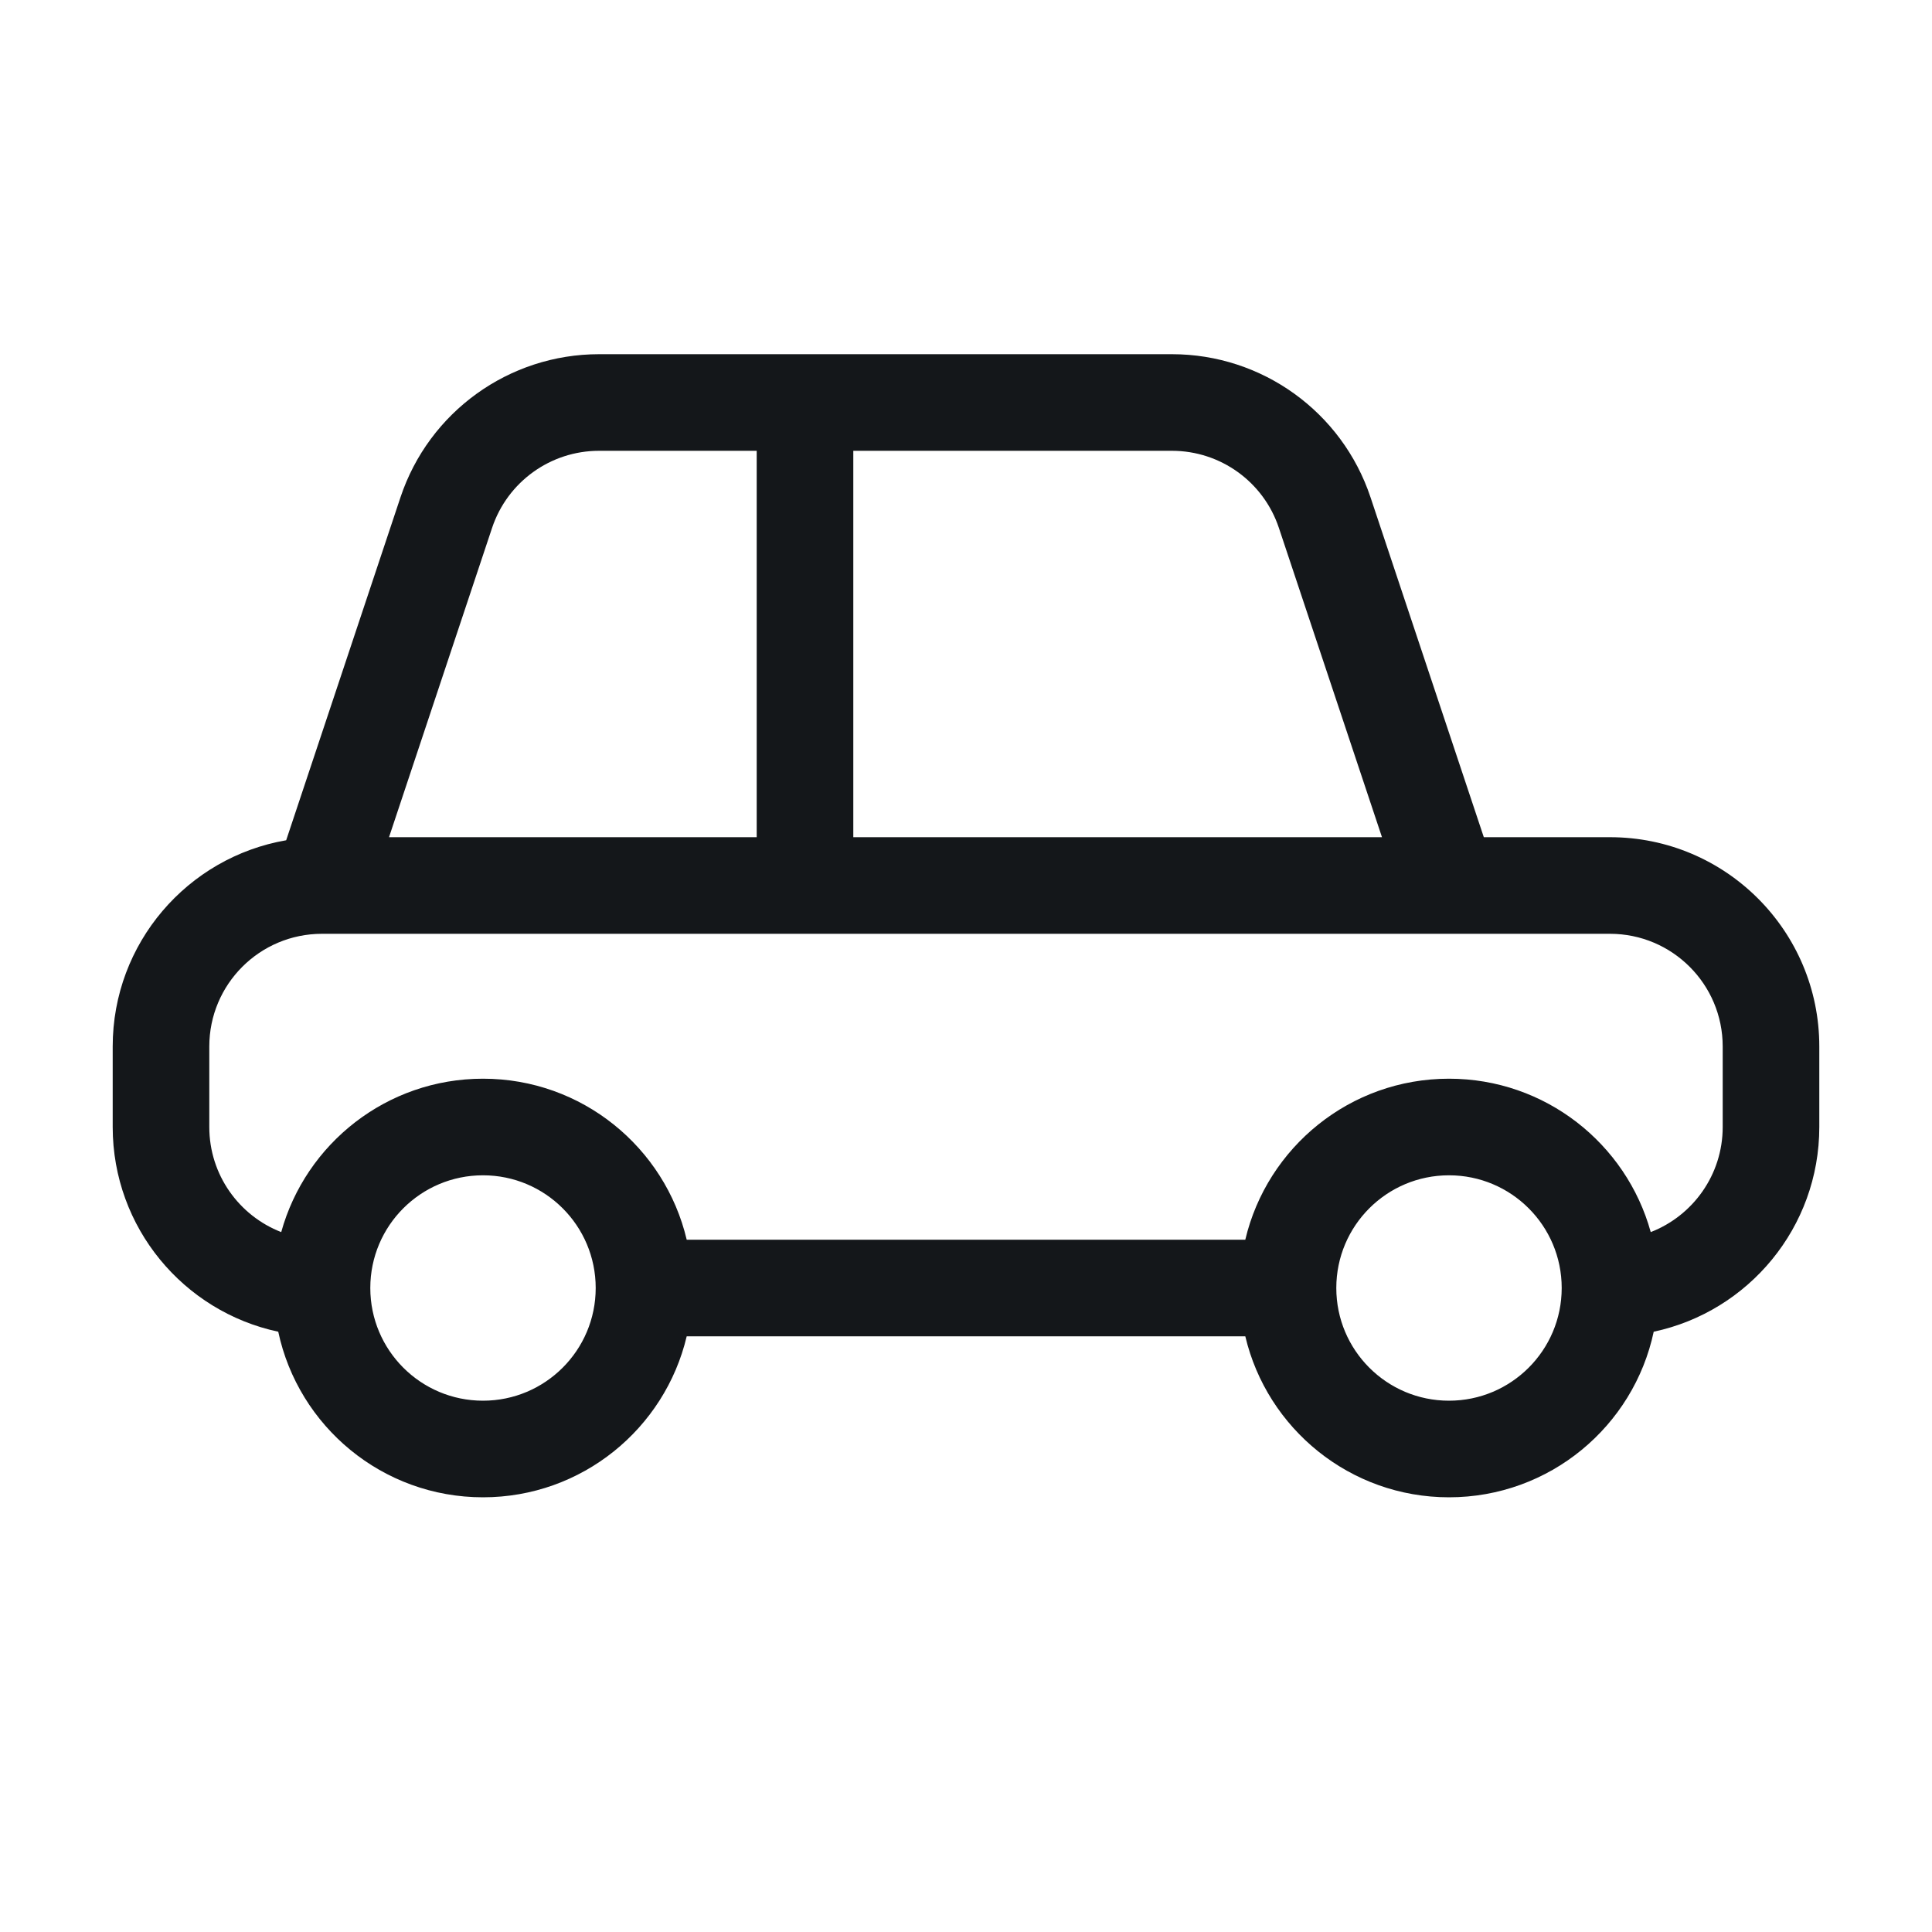 <svg width="48" height="48" viewBox="0 0 48 48" fill="none" xmlns="http://www.w3.org/2000/svg">
<path fill-rule="evenodd" clip-rule="evenodd" d="M14.883 11.2C13.678 11.2 12.608 11.971 12.226 13.114L9.665 20.8H18.8V11.2H14.883ZM21.2 11.2V20.8H34.335L31.773 13.114C31.392 11.971 30.322 11.2 29.117 11.2H21.2ZM36.865 20.8L34.05 12.355C33.342 10.232 31.355 8.8 29.117 8.8H14.883C12.645 8.8 10.658 10.232 9.95 12.355L7.11 20.876C4.662 21.298 2.8 23.431 2.8 26V28C2.8 30.499 4.563 32.587 6.913 33.086C7.413 35.437 9.5 37.2 12 37.2C14.459 37.2 16.519 35.493 17.061 33.2H30.939C31.481 35.493 33.541 37.2 36 37.2C38.499 37.2 40.587 35.437 41.086 33.086C43.437 32.587 45.2 30.499 45.2 28V26C45.2 23.128 42.872 20.8 40 20.8H36.865ZM41.012 30.611C42.058 30.205 42.8 29.189 42.8 28V26C42.8 24.453 41.546 23.2 40 23.2H8C6.453 23.2 5.2 24.453 5.2 26V28C5.2 29.189 5.941 30.205 6.987 30.611C7.595 28.413 9.609 26.8 12 26.8C14.459 26.8 16.519 28.506 17.061 30.8H30.939C31.481 28.506 33.541 26.8 36 26.8C38.391 26.8 40.405 28.413 41.012 30.611ZM12 29.2C10.453 29.2 9.2 30.453 9.2 32C9.2 33.546 10.453 34.8 12 34.8C13.546 34.8 14.8 33.546 14.8 32C14.8 30.453 13.546 29.2 12 29.2ZM36 29.2C34.453 29.2 33.2 30.453 33.2 32C33.2 33.546 34.453 34.8 36 34.8C37.546 34.8 38.8 33.546 38.8 32C38.8 30.453 37.546 29.2 36 29.2Z" fill="#14171A"/>
</svg>
